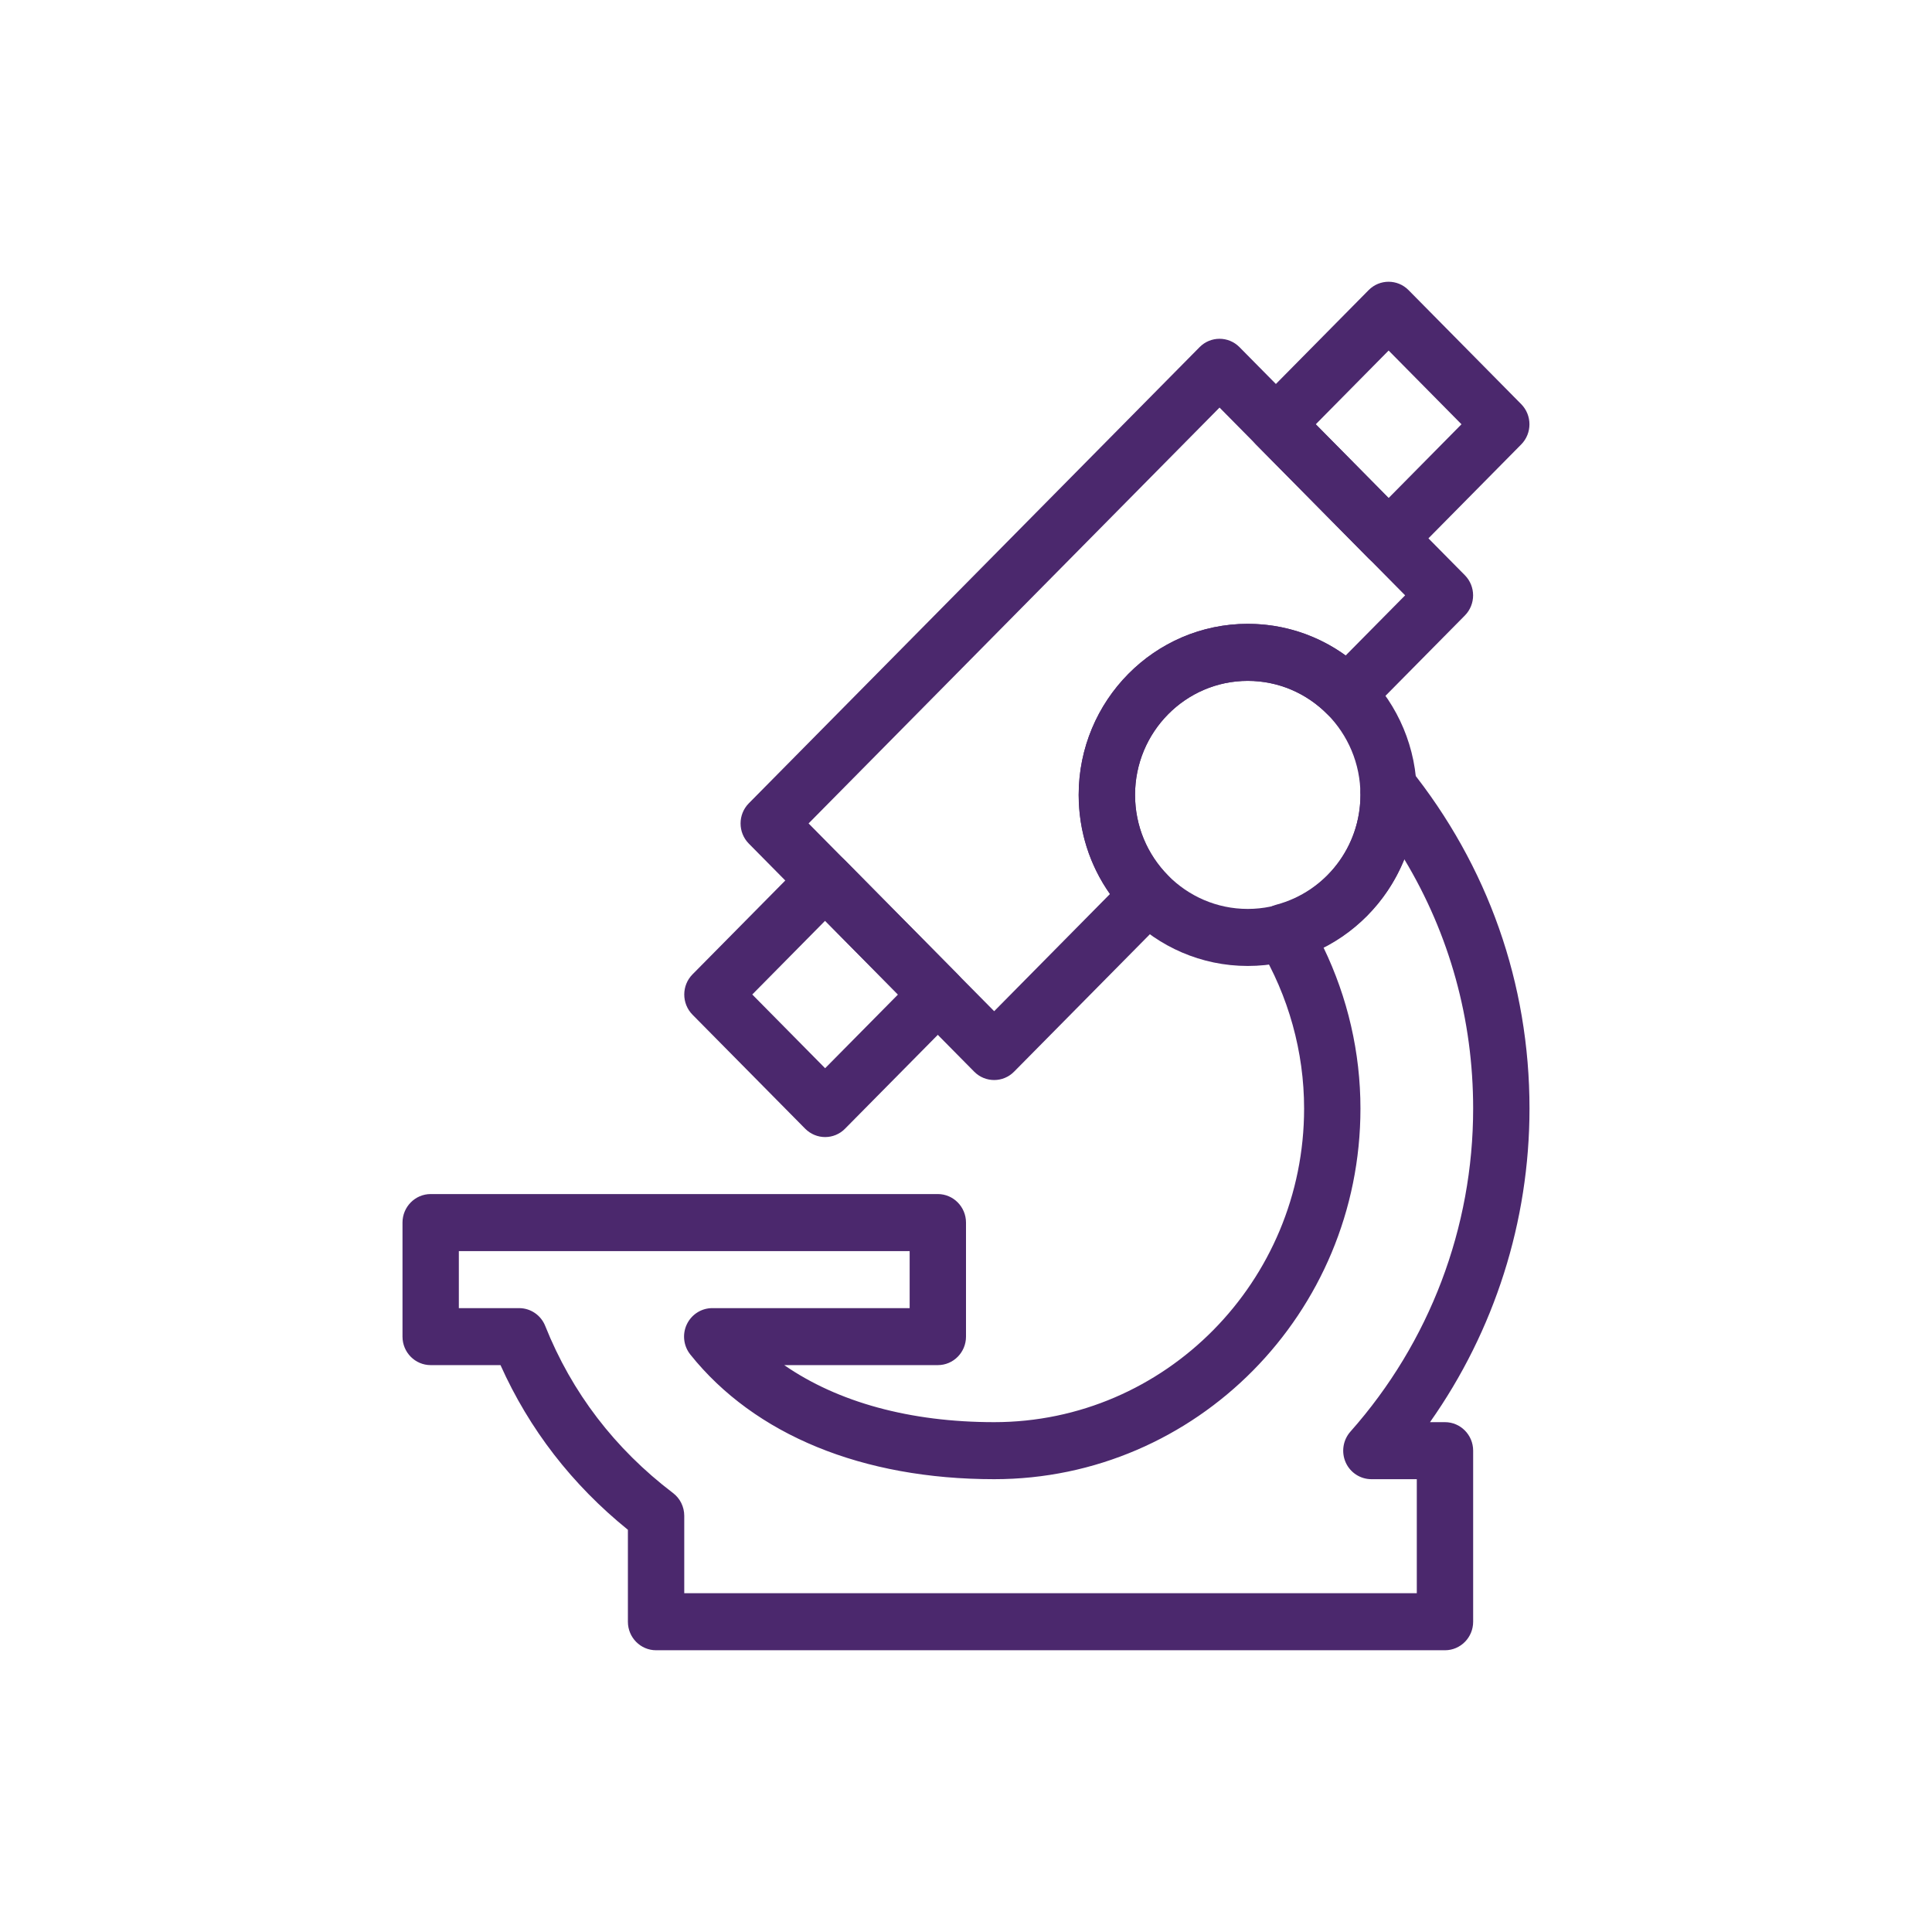 <svg width="48" height="48" viewBox="0 0 48 48" fill="none" xmlns="http://www.w3.org/2000/svg">
<path d="M24.7 26.833C24.52 26.833 24.341 26.764 24.204 26.626L18.604 20.959C18.331 20.683 18.331 20.234 18.604 19.958L29.804 8.624C30.077 8.348 30.521 8.348 30.794 8.624L36.394 14.291C36.667 14.567 36.667 15.016 36.394 15.292L33.969 17.746C33.696 18.022 33.252 18.022 32.979 17.746C32.45 17.211 31.747 16.916 31 16.916C29.455 16.916 28.2 18.187 28.2 19.749C28.2 20.506 28.491 21.217 29.02 21.753C29.293 22.029 29.293 22.478 29.02 22.754L25.195 26.625C25.058 26.764 24.879 26.833 24.7 26.833ZM20.089 20.458L24.7 25.123L27.576 22.212C27.071 21.498 26.799 20.645 26.799 19.749C26.799 17.406 28.684 15.499 31 15.499C31.884 15.499 32.727 15.774 33.433 16.285L34.91 14.791L30.299 10.126L20.089 20.458Z" fill="#4B286D"/>
<path d="M35.9 41H16.3C15.914 41 15.6 40.683 15.6 40.292V38.007C14.214 36.886 13.151 35.513 12.435 33.916H10.7C10.314 33.916 10 33.599 10 33.208V30.375C10 29.984 10.314 29.666 10.7 29.666H23.3C23.686 29.666 24 29.984 24 30.375V33.208C24 33.599 23.686 33.916 23.3 33.916H19.484C20.815 34.837 22.608 35.333 24.7 35.333C28.945 35.333 32.4 31.837 32.4 27.541C32.4 26.136 32.015 24.747 31.286 23.529C31.171 23.338 31.153 23.103 31.235 22.897C31.319 22.691 31.494 22.535 31.707 22.478C32.94 22.151 33.8 21.029 33.8 19.749C33.776 19.441 33.946 19.071 34.23 18.956C34.517 18.841 34.83 18.847 35.021 19.086C36.971 21.515 38 24.439 38 27.541C38 30.345 37.131 33.061 35.528 35.333H35.9C36.286 35.333 36.6 35.651 36.6 36.041V40.292C36.6 40.683 36.286 41 35.9 41ZM17 39.583H35.2V36.75H34.072C33.796 36.75 33.545 36.586 33.432 36.331C33.32 36.074 33.366 35.777 33.551 35.568C35.518 33.351 36.6 30.499 36.6 27.541C36.6 25.327 36.013 23.213 34.889 21.347C34.508 22.288 33.797 23.072 32.88 23.536C33.484 24.786 33.8 26.154 33.8 27.541C33.8 32.619 29.718 36.75 24.7 36.75C21.43 36.75 18.749 35.651 17.151 33.653C16.982 33.442 16.947 33.15 17.063 32.904C17.181 32.656 17.427 32.5 17.696 32.5H22.6V31.083H11.4V32.5H12.897C13.182 32.5 13.44 32.675 13.546 32.943C14.206 34.596 15.272 35.992 16.721 37.094C16.896 37.226 17 37.436 17 37.659V39.583Z" fill="#4B286D"/>
<path d="M20.5 28.25C20.321 28.25 20.142 28.18 20.005 28.043L17.205 25.21C16.932 24.933 16.932 24.484 17.205 24.208L20.005 21.375C20.278 21.098 20.721 21.098 20.994 21.375L23.794 24.208C24.067 24.484 24.067 24.933 23.794 25.21L20.994 28.043C20.859 28.18 20.68 28.25 20.5 28.25ZM18.69 24.708L20.5 26.54L22.311 24.708L20.5 22.876L18.69 24.708Z" fill="#4B286D"/>
<path d="M34.5 14.082C34.321 14.082 34.142 14.013 34.004 13.876L31.204 11.042C30.931 10.766 30.931 10.317 31.204 10.041L34.004 7.207C34.277 6.931 34.721 6.931 34.994 7.207L37.794 10.041C38.067 10.317 38.067 10.766 37.794 11.042L34.994 13.876C34.858 14.013 34.679 14.082 34.5 14.082ZM32.69 10.541L34.5 12.373L36.31 10.541L34.5 8.709L32.69 10.541Z" fill="#4B286D"/>
<path d="M31 23.999C28.684 23.999 26.8 22.092 26.8 19.749C26.8 17.406 28.684 15.499 31 15.499C33.316 15.499 35.2 17.406 35.2 19.749C35.2 22.092 33.316 23.999 31 23.999ZM31 16.916C29.456 16.916 28.2 18.186 28.2 19.749C28.2 21.312 29.456 22.582 31 22.582C32.544 22.582 33.8 21.312 33.8 19.749C33.8 18.186 32.544 16.916 31 16.916Z" fill="#4B286D"/>
</svg>
